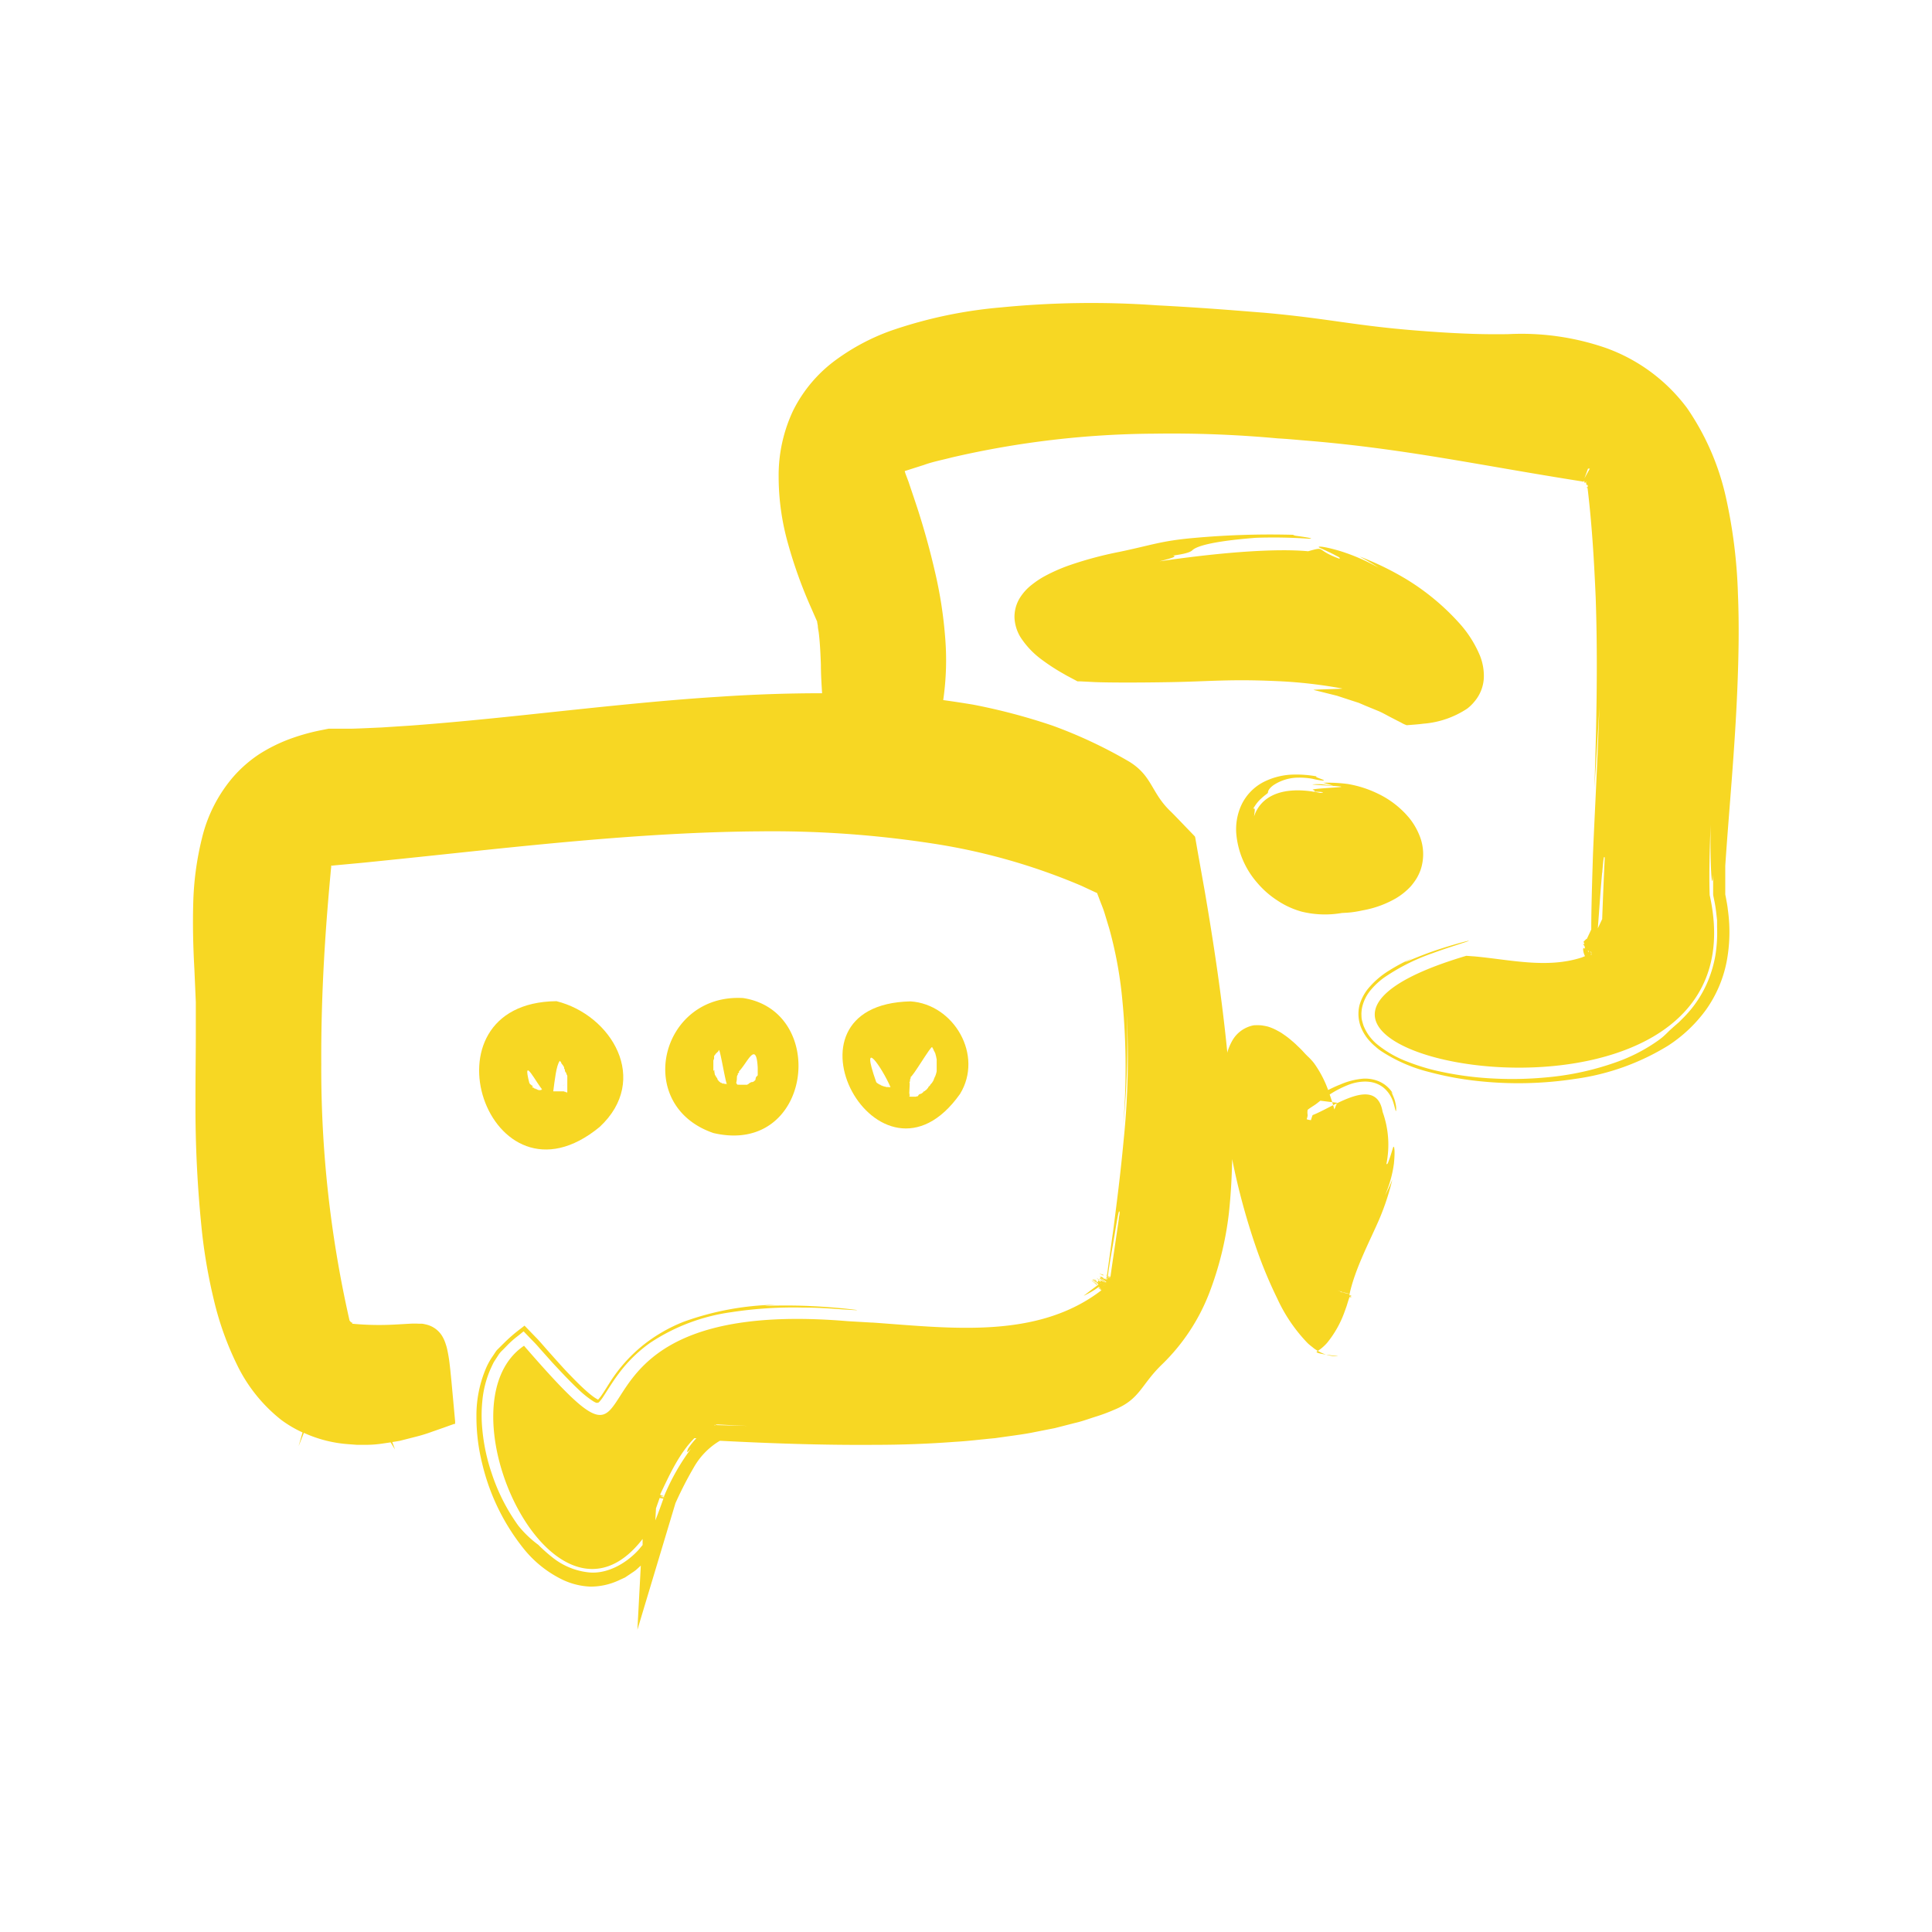 <?xml version="1.0" encoding="UTF-8"?> <svg xmlns="http://www.w3.org/2000/svg" viewBox="0 0 289.98 289.98"> <defs> <style>.cls-1{fill:#f7d723;}.cls-2{fill:none;}</style> </defs> <title>ch</title> <g id="Layer_2" data-name="Layer 2"> <g id="Layer_1-2" data-name="Layer 1"> <polygon class="cls-1" points="165.2 193.47 165.17 193.45 165.2 193.48 165.22 193.5 165.2 193.47"></polygon> <polygon class="cls-1" points="165.17 193.44 165.16 193.42 165.16 193.43 165.17 193.44"></polygon> <polygon class="cls-1" points="165.33 193.3 165.35 193.31 165.35 193.31 165.33 193.3 165.33 193.3"></polygon> <path class="cls-1" d="M165.3,193.65l-.13-.16h0l.12.16h0l-.11-.14h0l.11.14h0l-.1-.13h0l.09.12h0l-.09-.12.07.06,0-.05h0l0,0h0l0,0,0,0,0,0-.11-.14v0l0,0,0,0h0l0,0,0,0,.06.07h0l-.07-.08h0v0l0,0h0l0,0h0l0,0h0l.09.07h0l.06,0,0,.05h0l0,0h0l.15.19Zm-.13-.18h0Zm0,0Zm0,0Zm0,0,0,0h0l0,0Zm-.2-.2,0,.06-.06,0Zm0,0h0l.07.06v0h0Zm.2.17h0v0h0Z"></path> <polygon class="cls-1" points="165.24 193.13 165.16 193.04 165.15 193.05 165.23 193.14 165.24 193.13"></polygon> <polygon class="cls-1" points="165.18 193.39 165.22 193.42 165.22 193.42 165.18 193.39 165.18 193.39"></polygon> <path class="cls-1" d="M165.18,193.39l-.1-.09h0l.09.11Z"></path> <polygon class="cls-1" points="165.19 193.38 165.08 193.29 165.08 193.3 165.18 193.39 165.19 193.38"></polygon> <path class="cls-1" d="M166.18,191.73l.39.12-.34-.22Z"></path> <polygon class="cls-1" points="165.23 193.51 165.31 193.58 165.31 193.57 165.22 193.5 165.23 193.51"></polygon> <polygon class="cls-1" points="165.79 192.48 165.77 192.47 165.77 192.47 165.81 192.49 165.79 192.48"></polygon> <polygon class="cls-1" points="165.3 193.26 165.34 193.29 165.34 193.29 165.3 193.26 165.3 193.26"></polygon> <polygon class="cls-1" points="165.95 192.78 165.95 192.78 166 192.81 165.98 192.79 165.95 192.78"></polygon> <polygon class="cls-1" points="166.29 191.8 166.29 191.8 166.26 191.78 166.26 191.78 166.29 191.8"></polygon> <polygon class="cls-1" points="165.2 193.47 165.31 193.57 165.31 193.56 165.17 193.44 165.2 193.47"></polygon> <polygon class="cls-1" points="165.76 192.47 165.87 192.54 165.87 192.54 165.87 192.54 165.77 192.47 165.76 192.47"></polygon> <polygon class="cls-1" points="166.2 191.75 166.2 191.75 166.2 191.75 166.19 191.74 166.2 191.75"></polygon> <polygon class="cls-1" points="165.26 193.55 165.25 193.54 165.28 193.57 165.26 193.55"></polygon> <polygon class="cls-1" points="165.26 193.55 165.31 193.59 165.31 193.59 165.26 193.54 165.26 193.55"></polygon> <polygon class="cls-1" points="165.23 193.51 165.21 193.49 165.23 193.52 165.24 193.53 165.26 193.54 165.23 193.51"></polygon> <polygon class="cls-1" points="165.3 193.6 165.31 193.6 165.31 193.6 165.28 193.57 165.3 193.6"></polygon> <polygon class="cls-1" points="166.18 191.74 166.18 191.74 166.19 191.74 166.18 191.74"></polygon> <polygon class="cls-1" points="165.16 193.04 165.15 193.02 165.14 193.02 165.16 193.04 165.16 193.04"></polygon> <polygon class="cls-1" points="165.34 193.22 165.35 193.22 165.25 193.12 165.24 193.13 165.34 193.22"></polygon> <path class="cls-1" d="M166.15,192.07l-.06,0v0l.07,0Z"></path> <polygon class="cls-1" points="165.3 193.68 165.3 193.68 165.3 193.68 165.3 193.68"></polygon> <path class="cls-1" d="M165.21,193.16l.1.1,0,0-.1-.09Z"></path> <polygon class="cls-1" points="165.35 193.3 165.35 193.27 165.34 193.29 165.35 193.3"></polygon> <polygon class="cls-1" points="165.12 193.07 165.1 193.06 165.1 193.06 165.12 193.08 165.12 193.07"></polygon> <path class="cls-1" d="M165.6,191.46l0-.12-.65-.21h0Z"></path> <polygon class="cls-1" points="164.81 193.08 164.84 193.1 164.84 193.1 164.81 193.08"></polygon> <polygon class="cls-1" points="165.3 193.69 165.24 193.63 165.19 193.59 165.3 193.7 165.3 193.69"></polygon> <polygon class="cls-1" points="165.34 193.29 165.35 193.31 165.35 193.3 165.34 193.29 165.34 193.29"></polygon> <path class="cls-1" d="M165.15,193.05l0,0,0,0h0Z"></path> <polygon class="cls-1" points="89.77 210.04 89.77 210.04 89.77 210.04 89.77 210.04 89.77 210.04"></polygon> <polygon class="cls-1" points="165.3 193.26 165.3 193.26 165.33 193.3 165.33 193.29 165.3 193.26"></polygon> <polygon class="cls-1" points="165.21 193.16 165.13 193.07 165.12 193.07 165.21 193.16 165.21 193.16"></polygon> <polygon class="cls-1" points="165.12 193.08 165.12 193.08 165.21 193.16 165.21 193.16 165.12 193.08"></polygon> <polygon class="cls-1" points="165.29 193.7 165.18 193.58 165.14 193.54 165.29 193.71 165.29 193.7"></polygon> <polygon class="cls-1" points="164.98 193.24 165.01 193.29 165.02 193.3 164.98 193.24 164.98 193.24"></polygon> <polygon class="cls-1" points="165.34 193.29 165.34 193.29 165.31 193.26 165.31 193.26 165.34 193.29"></polygon> <polygon class="cls-1" points="166.29 192.43 166.19 192.36 166.14 192.32 166.23 192.39 166.29 192.43"></polygon> <path class="cls-1" d="M165.66,192.64h0l.1.07v0Z"></path> <polygon class="cls-1" points="165.33 193.29 165.35 193.31 165.35 193.31 165.34 193.29 165.33 193.29"></polygon> <polygon class="cls-1" points="165.3 193.68 165.26 193.64 165.3 193.69 165.3 193.68"></polygon> <polygon class="cls-1" points="165.21 193.16 165.2 193.16 165.3 193.26 165.3 193.26 165.21 193.16"></polygon> <polygon class="cls-1" points="165.21 193.16 165.21 193.16 165.3 193.26 165.31 193.26 165.21 193.16"></polygon> <polygon class="cls-1" points="164.98 193.25 164.98 193.25 164.99 193.26 164.98 193.24 164.98 193.25"></polygon> <polygon class="cls-1" points="165.22 193.42 165.32 193.51 165.32 193.5 165.22 193.41 165.22 193.42"></polygon> <polygon class="cls-1" points="165.08 193.29 165.05 193.26 165.08 193.29 165.08 193.29"></polygon> <polygon class="cls-1" points="166.25 191.78 166.25 191.78 166.28 191.79 166.28 191.79 166.25 191.78"></polygon> <polygon class="cls-1" points="166.49 191.91 166.5 191.91 166.43 191.87 166.42 191.86 166.49 191.91"></polygon> <polygon class="cls-1" points="166.4 191.86 166.48 191.9 166.48 191.9 166.4 191.86 166.4 191.86"></polygon> <polygon class="cls-1" points="166.3 191.8 166.31 191.81 166.34 191.82 166.35 191.82 166.34 191.81 166.35 191.82 166.35 191.82 166.35 191.82 166.42 191.84 166.35 191.81 166.31 191.8 166.3 191.79 166.3 191.8 166.29 191.79 166.3 191.8 166.3 191.8"></polygon> <polygon class="cls-1" points="166.47 191.9 166.51 191.92 166.52 191.92 166.48 191.9 166.47 191.9"></polygon> <polygon class="cls-1" points="166.06 192.63 165.99 192.58 165.99 192.59 166.1 192.66 166.06 192.63"></polygon> <polygon class="cls-1" points="166.4 191.86 166.42 191.86 166.34 191.82 166.34 191.83 166.4 191.86"></polygon> <polygon class="cls-1" points="166.3 191.8 166.29 191.8 166.3 191.8 166.3 191.8"></polygon> <polygon class="cls-1" points="99.35 224.68 99.33 224.68 99.39 224.7 99.35 224.68"></polygon> <polygon class="cls-1" points="165.36 193 165.36 193 165.36 193 165.36 193"></polygon> <polygon class="cls-1" points="165.56 192.76 165.56 192.77 165.56 192.77 165.56 192.76"></polygon> <polygon class="cls-1" points="166.54 191.93 166.54 191.93 166.51 191.91 166.5 191.91 166.54 191.93"></polygon> <polygon class="cls-1" points="166.34 191.83 166.3 191.8 166.3 191.8 166.34 191.83 166.34 191.83"></polygon> <polygon class="cls-1" points="165.57 192.77 165.56 192.76 165.56 192.76 165.56 192.77 165.57 192.77"></polygon> <polygon class="cls-1" points="166.33 192.2 166.21 192.11 166.2 192.12 166.33 192.2"></polygon> <polygon class="cls-1" points="165.22 193.41 165.22 193.41 165.19 193.38 165.19 193.38 165.22 193.41"></polygon> <polygon class="cls-1" points="99.36 224.68 99.33 224.66 99.35 224.68 99.36 224.68"></polygon> <polygon class="cls-1" points="166.3 191.81 166.3 191.81 166.34 191.83 166.34 191.83 166.3 191.81"></polygon> <polygon class="cls-1" points="166.39 191.85 166.47 191.9 166.47 191.9 166.39 191.85 166.39 191.85"></polygon> <polygon class="cls-1" points="165 193.24 165.06 193.31 165.07 193.31 165.03 193.26 165.07 193.3 165.08 193.3 165.02 193.25 164.99 193.22 164.99 193.22 165 193.23 164.99 193.22 164.99 193.22 165 193.24"></polygon> <polygon class="cls-1" points="166.34 191.83 166.34 191.84 166.36 191.84 166.39 191.85 166.34 191.83"></polygon> <polygon class="cls-1" points="165.92 192.25 165.92 192.25 166.01 192.32 166.02 192.32 165.92 192.25"></polygon> <polygon class="cls-1" points="166.48 191.9 166.52 191.92 166.53 191.93 166.49 191.91 166.48 191.9"></polygon> <polygon class="cls-1" points="166.04 192.61 166.06 192.63 166.08 192.64 166.06 192.63 166.04 192.61"></polygon> <polygon class="cls-1" points="165.99 192.57 165.99 192.58 166.04 192.61 165.99 192.57"></polygon> <polygon class="cls-1" points="165.36 193 165.36 193 165.36 193 165.36 193"></polygon> <polygon class="cls-1" points="166.45 191.89 166.49 191.91 166.51 191.92 166.47 191.9 166.45 191.89"></polygon> <polygon class="cls-1" points="166.28 191.79 166.23 191.78 166.29 191.81 166.3 191.81 166.28 191.79"></polygon> <polygon class="cls-1" points="166.34 191.83 166.39 191.85 166.4 191.86 166.34 191.83 166.34 191.83"></polygon> <polygon class="cls-1" points="166.12 192.66 165.99 192.56 165.99 192.57 166.06 192.63 166.12 192.66"></polygon> <polygon class="cls-1" points="166.06 192.2 166.06 192.2 166.08 192.21 166.08 192.21 166.06 192.19 166.06 192.2"></polygon> <polygon class="cls-1" points="166.3 191.81 166.3 191.8 166.29 191.8 166.28 191.79 166.3 191.81"></polygon> <polygon class="cls-1" points="99.42 224.71 99.39 224.7 99.49 224.75 99.52 224.76 99.42 224.71"></polygon> <polygon class="cls-1" points="165.39 193.02 165.39 193.02 165.36 193 165.36 193 165.39 193.02"></polygon> <polygon class="cls-1" points="165.36 193 165.36 193 165.36 193 165.36 193 165.36 193 165.36 193 165.36 193 165.35 193.01 165.39 193.04 165.39 193.03 165.37 193.01 165.39 193.03 165.39 193.03 165.36 193.01 165.36 193.01 165.39 193.02 165.39 193.02 165.36 193 165.36 193"></polygon> <polygon class="cls-1" points="166.35 191.82 166.35 191.82 166.43 191.87 166.44 191.87 166.35 191.82 166.35 191.82"></polygon> <polygon class="cls-1" points="165.58 192.78 165.56 192.76 165.56 192.76 165.57 192.78 165.58 192.78"></polygon> <polygon class="cls-1" points="166.2 191.75 166.19 191.76 166.2 191.76 166.25 191.78 166.2 191.75"></polygon> <polygon class="cls-1" points="165.19 193.45 165.32 193.56 165.32 193.51 165.22 193.42 165.19 193.45"></polygon> <polygon class="cls-1" points="166.26 191.78 166.2 191.75 166.2 191.75 166.25 191.78 166.26 191.78"></polygon> <polygon class="cls-1" points="84.4 162.9 84.38 162.91 84.43 162.89 84.4 162.9"></polygon> <path class="cls-1" d="M90,169.15c7.63-7.08,1.79-16.82-6.48-18.88C62.48,150.49,73.35,182.86,90,169.15Zm-6-9.94,0,0S84,159.21,84,159.21Zm0,0,0,0,0,0h0l0,0,0,0,.08.08,0,0,.08.09,0,0,.07.08,0,0,0,.08,0,0,.06.09,0,0,.06.09,0,0,.08.09,0,0,.07.09,0,0,.05.09,0,0,.06.09,0,0,.06.1,0,0,0,.09v0l0,.09,0,0,.06.1,0,0,.06.1,0,0,0,.09,0,0,0,.1,0,0,.06.1,0,0,.07.14,0-.08.09.2-.06-.09.07.14v0l0,.09,0-.07.06.18,0-.08.07.2,0-.09,0,.2,0-.08,0,.2,0-.09,0,.18v-.07l0,.09v0l0,.13v-.09l0,.19,0-.09,0,.2,0-.1v.29l0-.09,0,.19,0-.1v.19h0v.24l0-.09v.14h0v0l0,.16v0l0,.15v0h0v-.05l0,.15h0l0-.09,0,.14v-.05h0v-.05l0,.1,0-.05,0,.1v0l0,.09,0-.09,0,.09v0l0,.1,0-.06,0,0h0l0,.06v0l0,.06v0h0l0,.09v-.05h0l0,.06,0,0,0,.08,0-.06,0,0,0,.05,0,0,0,0,0,0,0,.06,0,0,0,.07v0h0v0l0,0-.05.07h0v0l0,0,0,.07h0v0l0-.05,0,.08,0-.07-.07.06.06-.08-.06.08.06-.08-.08.08.06-.08-.06.07.06-.08-.08.07.06-.06-.08.06.07-.06-.08,0h0l.07-.06-.08,0h0l.07-.05-.07,0h0l.06,0-.08.05.09-.06-.11.06,0,0-.06,0,.06,0-.08,0,.11-.06-.13.06.11-.06-.13.05.09-.05-.11.05.09-.05-.13.05.11-.05-.13.05.09-.05-.13,0,.1-.05-.14.05.1-.05-.12.05.08-.05-.12,0,.1,0-.14,0,.1,0-.14,0,.1,0-.14,0,.1,0-.14,0,.08,0-.14,0,.1,0-.14,0,.1,0-.16,0,.1,0h-.14l.1,0h-.16l.1,0h-.16l.1,0H83.5l.12,0h-.16l.1,0H83.4l.1,0h-.12l-.16,0h.1l-.16,0h.1l-.16,0h.12l-.18,0C83.26,162.16,83.49,159.93,84,159.26Zm-2.6,4.3-.12-.06.09.1-.11-.07.09.1-.14-.07.1.1-.12-.08.08.1-.12-.08.08.1-.14-.09.08.1-.12-.09.07.1-.13-.09.07.1-.13-.11.05.1-.13-.1.07.1c-.22-.21,0,.07-.22-.14l.06.1-.13-.13.07.1-.13-.13.05.09-.13-.13,0,.09-.11-.14,0,.1-.11-.15,0,.09-.14-.15.06.1-.14-.16,0,.1-.11-.17,0,.1-.11-.17,0,.1L80,163l0,.1-.12-.19,0,.1-.11-.18,0,.1-.11-.19,0,.1-.12-.2,0,.1-.07-.19v.08C78.28,158.05,80.61,162.78,81.43,163.56Z"></path> <polygon class="cls-1" points="84.61 162.85 84.56 162.93 84.56 162.94 84.6 162.87 84.61 162.85"></polygon> <polygon class="cls-1" points="84.43 162.88 84.38 162.91 84.4 162.9 84.43 162.88"></polygon> <polygon class="cls-1" points="84.71 162.76 84.7 162.78 84.7 162.77 84.71 162.76 84.71 162.76"></polygon> <polygon class="cls-1" points="84.66 162.84 84.65 162.85 84.66 162.85 84.66 162.83 84.66 162.84"></polygon> <polygon class="cls-1" points="84.72 162.74 84.71 162.75 84.71 162.76 84.72 162.74"></polygon> <polygon class="cls-1" points="84.72 162.71 84.69 162.78 84.71 162.75 84.72 162.71"></polygon> <polygon class="cls-1" points="84.5 162.87 84.44 162.92 84.44 162.92 84.51 162.87 84.5 162.87"></polygon> <polygon class="cls-1" points="84.68 162.81 84.68 162.81 84.69 162.79 84.68 162.81"></polygon> <polygon class="cls-1" points="84.64 162.85 84.64 162.86 84.65 162.83 84.64 162.85"></polygon> <polygon class="cls-1" points="84.48 162.88 84.42 162.92 84.42 162.92 84.49 162.87 84.48 162.88"></polygon> <polygon class="cls-1" points="84.69 162.78 84.69 162.79 84.69 162.78 84.69 162.78"></polygon> <polygon class="cls-1" points="84.69 162.78 84.69 162.79 84.7 162.78 84.69 162.78"></polygon> <polygon class="cls-1" points="84.66 162.83 84.68 162.81 84.7 162.76 84.67 162.81 84.68 162.81 84.66 162.83"></polygon> <polygon class="cls-1" points="84.53 162.87 84.53 162.87 84.53 162.86 84.53 162.87"></polygon> <polygon class="cls-1" points="84.66 162.82 84.6 162.9 84.6 162.91 84.64 162.85 84.66 162.82"></polygon> <polygon class="cls-1" points="84.68 162.79 84.65 162.85 84.66 162.83 84.68 162.79"></polygon> <polygon class="cls-1" points="84.67 162.81 84.66 162.83 84.65 162.85 84.66 162.84 84.67 162.81"></polygon> <polygon class="cls-1" points="84.59 162.87 84.58 162.89 84.58 162.88 84.59 162.87"></polygon> <polygon class="cls-1" points="84.53 162.86 84.52 162.87 84.53 162.87 84.53 162.86"></polygon> <polygon class="cls-1" points="84.51 162.86 84.5 162.87 84.5 162.87 84.51 162.86"></polygon> <polygon class="cls-1" points="84.49 162.87 84.47 162.88 84.48 162.88 84.49 162.87"></polygon> <polygon class="cls-1" points="84.77 162.65 84.78 162.61 84.79 162.56 84.77 162.65"></polygon> <polygon class="cls-1" points="84.89 162.26 84.89 162.26 84.89 162.2 84.89 162.26 84.89 162.26 84.89 162.26"></polygon> <polygon class="cls-1" points="84.62 162.86 84.62 162.87 84.63 162.85 84.62 162.86"></polygon> <polygon class="cls-1" points="84.77 162.63 84.73 162.72 84.75 162.68 84.77 162.63"></polygon> <polygon class="cls-1" points="84.91 162.13 84.91 162.13 84.91 162.14 84.91 162.13 84.92 162.06 84.91 162.13"></polygon> <polygon class="cls-1" points="84.89 162.26 84.89 162.29 84.89 162.26 84.89 162.26"></polygon> <polygon class="cls-1" points="84.44 162.89 84.4 162.92 84.41 162.92 84.47 162.88 84.44 162.89"></polygon> <polygon class="cls-1" points="84.75 162.69 84.76 162.66 84.76 162.66 84.75 162.68 84.75 162.69"></polygon> <polygon class="cls-1" points="84.6 162.88 84.6 162.88 84.61 162.86 84.6 162.88"></polygon> <polygon class="cls-1" points="84.61 162.86 84.6 162.87 84.6 162.87 84.61 162.86"></polygon> <polygon class="cls-1" points="84.6 162.87 84.55 162.95 84.55 162.95 84.6 162.88 84.6 162.87"></polygon> <polygon class="cls-1" points="84.63 162.84 84.58 162.92 84.58 162.93 84.62 162.86 84.63 162.84"></polygon> <polygon class="cls-1" points="84.58 162.88 84.58 162.88 84.59 162.87 84.58 162.88"></polygon> <polygon class="cls-1" points="84.47 162.87 84.44 162.89 84.44 162.89 84.47 162.87"></polygon> <polygon class="cls-1" points="84.72 162.74 84.72 162.74 84.71 162.76 84.71 162.76 84.73 162.72 84.74 162.69 84.72 162.74"></polygon> <polygon class="cls-1" points="113.02 162.11 113.01 162.13 113.02 162.12 113.03 162.1 113.02 162.11"></polygon> <polygon class="cls-1" points="113.7 160.6 113.7 160.6 113.7 160.52 113.7 160.6"></polygon> <polygon class="cls-1" points="113.22 161.85 113.24 161.82 113.27 161.77 113.22 161.85"></polygon> <polygon class="cls-1" points="113.11 162 113.13 161.98 113.16 161.93 113.11 162"></polygon> <polygon class="cls-1" points="113.05 162.06 113.02 162.11 113.02 162.11 113.05 162.06"></polygon> <polygon class="cls-1" points="112.71 162.38 112.71 162.38 112.77 162.32 112.71 162.38"></polygon> <path class="cls-1" d="M111.54,149.8c-12.44-.72-16.52,16.14-4.46,20.26C121.86,173.52,124.42,151.8,111.54,149.8Zm-.75,11.5c-.28-.1.34-.36.09-.46,1.27-1.24,2.63-4.84,2.85-.57v0h0v.15l0,.18h0l0,.18v-.08l0,.18,0-.09,0,.18,0-.09,0,.17,0,.09,0-.08,0,.16,0-.08,0,.16v-.08l0,.16,0-.08,0,.15,0-.08-.07.15,0-.08-.07.15,0-.08-.07.15,0-.08-.07.14,0-.08,0,.1,0,0,0,.08,0,0-.05.07,0,.08,0-.08,0,.08,0,0,0,.07,0,0-.05.08v0l0,0,0,.07,0-.05-.07.09,0-.07-.07.1,0,.06,0-.06h0v0l-.08.1c.12-.16,0,0,0,0l0-.08-.08.11.06-.07-.09.1,0-.07-.09.09,0-.07,0,0h0l-.06.07,0-.06-.09.08,0,0,0-.07-.09.09.07-.07-.11.08.07-.06-.09.08.07-.06-.11.08.06-.07-.08.09.06-.07-.1.08.06-.06-.1.07.08-.06-.1.07.06-.06-.11.07.09,0-.11.06.07-.05-.11.06.09-.05-.11.06.07,0-.11.06.08-.05-.1.06.06-.06-.1.06.08-.05-.1.06.08,0-.12,0,.08,0-.1.06.08-.05-.12.05.08,0-.1,0,.08,0c-.07,0-.2.1,0,0l-.11.05.07-.05-.11.05.09-.05-.13,0,.09,0-.11,0,.09,0-.13,0,.09,0-.13,0,.09,0-.13,0,.11,0-.13,0,.09,0-.13,0,.08,0-.12,0,.08,0-.12,0,.08,0-.12,0,.08,0-.12,0,.1,0h-.14l.1,0h-.14l.1,0h-.48l.08,0h0l-.14,0h.1l-.14,0h.1l-.14,0H111l-.15,0H111l-.14,0h.1l-.14,0h.1l-.14,0h.1l-.14,0h.1l-.14,0,.1,0-.14,0h.1l-.14,0,.1,0-.14-.06.1,0-.14-.06.11,0-.14-.06.1,0-.12-.07C110.71,161.79,110.48,161.47,110.79,161.3Zm-3.72-.55,0-.23v.08l0-.23v-.3h0V160l0-.21,0,.07,0-.21,0,.07,0-.21,0,.07,0-.21v.07l0-.2,0,.07,0-.19,0,.07.05-.19,0,.07.06-.19,0,.07,0-.18,0,.07,0-.18,0,.07,0-.14v0l0-.07v0l.06-.13,0,.07.07-.16,0,.07.07-.16,0,.07.06-.16,0,.07.07-.14,0,.06.09-.14,0,.07.07-.14,0,.06.09-.13,0,.07.06-.13,0,.06,0-.07h0l0-.07,0,.07.07-.11h0l-.05.05.09-.12,0,.06h0c.18,0,1,5.05,1.2,5.12-.06,0-.19-.22-.1,0l-.11-.12,0,.11-.13-.12,0,.1-.13-.13,0,.11s-.18-.28-.12,0l-.11-.15c.07.27-.29-.26-.23,0a1.09,1.09,0,0,0-.31-.27l-.11-.19,0,.07-.09-.16v0l0-.07,0,0-.08-.17,0,.07-.09-.21,0,.07-.09-.21,0,.07-.09-.22,0,.07-.07-.21,0,.06,0-.07h0l0-.16v.07l-.05-.22v.07l0-.23,0,.08,0-.23Z"></path> <polygon class="cls-1" points="138.49 163.8 138.53 163.78 138.55 163.76 138.49 163.8"></polygon> <polygon class="cls-1" points="138.11 164.01 138.04 164.04 138.05 164.04 138.03 164.06 138.06 164.04 138.11 164.01"></polygon> <polygon class="cls-1" points="137.92 164.09 137.92 164.09 137.93 164.09 137.92 164.09"></polygon> <polygon class="cls-1" points="138.05 164.04 138.06 164.04 138.06 164.04 138.05 164.04"></polygon> <polygon class="cls-1" points="137.84 164.12 137.92 164.09 137.95 164.08 137.84 164.12"></polygon> <polygon class="cls-1" points="137.97 164.07 137.97 164.07 137.99 164.07 137.97 164.07"></polygon> <polygon class="cls-1" points="139.26 163.09 139.28 163.07 139.3 163.04 139.26 163.09"></polygon> <polygon class="cls-1" points="138.01 164.05 137.93 164.09 137.92 164.09 137.91 164.1 137.97 164.07 138.01 164.05"></polygon> <path class="cls-1" d="M144.09,164.2c3.56-5.8-.9-13.47-7.43-13.9C115.44,150.78,132,181.24,144.09,164.2Zm-7.62-1.79c.28-.11-.1-.13.18-.23-.3-.1.2-.09-.1-.19.13,0,.19-.33.1-.34.23.18,3.15-4.83,3.25-4.46l0-.06.11.25,0-.06.11.25,0,0,.11.26,0-.06.11.27,0-.06.07.23h0l0,.06,0-.05.07.28v-.06l.05.28,0,0,.06.29v-.06l0,.29v-.06l0,.29,0-.06,0,.29v.18l0,.28v.17h0l0,.28v-.06l0,.27v-.05l-.05.26,0-.06-.05.26v-.06l-.07.25,0-.05-.07.24,0-.06-.1.23,0,0-.08.18h0l0,.05,0,0-.08.2,0-.05-.09.21,0-.06-.09.2,0-.05-.11.19,0-.06-.11.18,0-.05-.11.17.05-.05-.11.17,0-.06-.11.16,0-.05-.09.14,0,0,0,.05h0l-.08.08-.09.11.05-.05-.08.09h0l0,0,0,0-.12.11.05-.05-.11.12,0-.05-.11.12.05-.05-.11.11,0-.05-.1.1,0-.05-.11.1.05,0-.11.09.06-.05-.1.09,0,0-.08.06,0,0-.07.05,0,0-.05,0-.08.06.06-.05-.11.08,0-.05-.11.08.07,0-.06,0h0l-.06,0,0,0-.09.06.06,0-.1.06.06,0-.11.06.07,0-.11.06.07,0-.11.06.06,0-.09,0h0l-.1,0,0,0h0l0,0-.09.05,0,0-.09,0h0l-.1,0,.06,0-.1,0,.08,0-.1,0,.06,0-.1,0,.08,0-.1,0,.06,0-.1,0,.08,0-.1,0,.06,0-.08,0,.06,0-.08,0h0l.06,0-.1,0,.08,0-.12,0,.08,0-.1,0,.06,0h-.1l.06,0-.1,0,.08,0-.12,0,.08,0h-.1l.06,0h-.1l.08,0h-.12l.08,0h-.12l.08,0h-.12l.08,0h-.1l.06,0h-.1l.08,0h-.12l.08,0H137l.08,0H137l.09,0H137l.09,0h-.12l.08,0h-.12l.08,0-.12,0,.08,0h-.12l.08,0h-.12l.08,0-.12,0,.08,0-.12,0,.09,0-.14,0h.1l-.14,0h.1l-.14,0h.08l-.12,0h.08l-.12,0h.08l-.12,0c.2,0-.16,0,.1-.2-.29-.05.17-.17-.11-.22C136.52,162.81,136.6,162.41,136.47,162.41Zm-2.8.79-.14-.07.06.08c-.19-.12-.1.06-.31-.08l.06.08s-.2-.18-.1,0c0,0-.2-.18-.1,0l-.14-.1,0,.07c-.14-.14-.08,0-.24-.13l0,.07-.14-.11,0,.07c-.15-.15-.11,0-.25-.17l0,.08c-.14-.17-.11,0-.25-.2l0,.08s-.18-.26-.11-.07l-.14-.14,0,.07c-.11-.19-.12,0-.23-.24v.08l-.13-.17h0C129,155.27,132.42,160.28,133.67,163.2Z"></path> <polygon class="cls-1" points="238.43 142.92 238.45 142.91 238.43 142.88 238.42 142.88 238.43 142.92"></polygon> <path class="cls-1" d="M260.77,103.19c.19-4.67.28-9.37.08-14.11a77,77,0,0,0-1.76-14.24,38.21,38.21,0,0,0-5.88-13.6,26.24,26.24,0,0,0-12.14-9,38.76,38.76,0,0,0-14.64-2.09c-4.61.09-9.18-.17-13.85-.54-9.32-.74-13.23-1.81-22.72-2.66-3.23-.25-8.79-.74-16.16-1.12a138.94,138.94,0,0,0-23.45.31,68.45,68.45,0,0,0-16.51,3.49A32.54,32.54,0,0,0,125.49,54a21,21,0,0,0-6.44,7.61,22.76,22.76,0,0,0-2.18,10,37,37,0,0,0,1.41,10,69.33,69.33,0,0,0,3.37,9.41l1,2.28a.19.19,0,0,1,0,.09l.1.53c0,.38.11.75.15,1.13.18,1.52.25,3.1.31,4.72,0,1.39.09,2.82.18,4.28-4.69,0-9.88.15-15.49.53-8.93.55-18.9,1.65-29.65,2.79-5.37.56-10.94,1.12-16.67,1.54l-4.33.28c-1.45.06-2.91.14-4.38.18l-2.21,0-1.32,0-1.31.26a31.3,31.3,0,0,0-4.68,1.34,24.13,24.13,0,0,0-4.51,2.27A19.52,19.52,0,0,0,35,116.61a22,22,0,0,0-4.68,9.17A45.13,45.13,0,0,0,29,135.73c-.09,3.3,0,6.58.18,9.83l.21,4.83c0,1.61,0,3.22,0,4.84,0,3.27-.06,6.57-.05,9.88a179.16,179.16,0,0,0,1,20,81.3,81.3,0,0,0,1.76,10,46,46,0,0,0,3.46,9.7,23.65,23.65,0,0,0,6.63,8.29A17.52,17.52,0,0,0,45.41,215l-.59,2.06.79-2a19.37,19.37,0,0,0,6.65,1.7l1.33.1,1.3,0a16.94,16.94,0,0,0,2.58-.2l1.16-.17.66,1.07-.41-1.12q.55-.08,1.11-.18l2.44-.62a23.25,23.25,0,0,0,2.37-.73l1.86-.65,1-.36.52-.18.13,0s0-.08,0-.12l0-.27q-.28-3.07-.56-6.1c-.08-.78-.15-1.57-.25-2.37a20.9,20.9,0,0,0-.43-2.55c-.06-.24-.14-.48-.23-.75a5.4,5.4,0,0,0-.46-1,3.82,3.82,0,0,0-2.51-1.78,4.76,4.76,0,0,0-.52-.1l-.47,0a12.1,12.1,0,0,0-1.36,0c-1.61.09-3,.19-4.46.19a41.88,41.88,0,0,1-4.2-.19v0s0-.05,0,0l0-.2H52.8l0,.17,0,0h0l0,0,0,0h0l0,0,0,0,0,0h0l0,0v0l0,0,0,0h0v0c0-.06,0-.06,0-.06s0,0,0,0,0,0,0,0h0l0,0s0,0,0,0h0s0,0,0,0l0,0h0l0-.06,0,0-.05,0h0v0h0l0-.06-.06,0-.26-.3h0l.13-.1,0,0-.11.07a170.6,170.6,0,0,1-4.23-38.45c-.05-11.44.72-21.42,1.48-29.5v0l.05,0-.06-.05h0l0,0,0,0v-.05l.09.07c.14.09,0,0,0,0l-.07-.06v-.14l.13-.07.12.07c.07,0,.07,0,0,0l0,0c.08,0,0-.05,0-.06l0,0,.06,0c.07,0,.07,0,.05,0l0,0h0l4.52-.42,5.66-.58c17-1.76,35.67-4,53.73-4.12a158.25,158.25,0,0,1,26.09,1.84,92.55,92.55,0,0,1,22.24,6.33l2.15,1c.09.05.22.05.23.16l.28.73c.27.75.6,1.48.83,2.25l.7,2.31a61.15,61.15,0,0,1,1.84,9.56,105.31,105.31,0,0,1,.26,19.78,116.66,116.66,0,0,0,.49-16.78,121.14,121.14,0,0,1-.44,19.18c-.53,5.71-1.17,10.37-1.49,13q-.66,4.72-1.08,7.8l.13,0-.06.12-.09,0v0l-.29-.12-.33-.24h0l-.22-.15,0,0,0,0,0,0h0l.15.12-.05,0-.1-.07,0,0h0l-.05.09h0l-.05.09.63.4.29.21h0l-.05.08h0v0l-.86-.66-.07.07.88.66v0h0l0,0-1-.54-.05.08h0l0,0,.34.34-.4-.26,0,.07,0,0h0l0,.07-.07.06.2.19L164,192l0,.07h0l0,0,.76.82-.05,0,0,0-.84-.72,0,.06.84.7c-.74.54-1.26.94-1.58,1.19s-.5.35-.42.34a12.66,12.66,0,0,0,2.22-1.31l.44.47c-9.67,7.47-22.71,5.71-34.39,4.89h-.14l-3.6-.21c-48.47-4.1-25.11,30.75-48.59,3.69-13.09,8.86,4.46,46.29,17.8,29l0,.91-.63.75c-2,2.17-4.82,3.61-7.39,3.36a10.45,10.45,0,0,1-5.62-2.34,22.44,22.44,0,0,1-2-1.79A16.14,16.14,0,0,1,77.8,229a28.69,28.69,0,0,1-4-7.87,28.39,28.39,0,0,1-1.41-6.63,21.53,21.53,0,0,1,0-4.17,15.49,15.49,0,0,1,1.16-4.68c.18-.4.36-.8.57-1.21l.76-1.17a4.36,4.36,0,0,1,.61-.68l.72-.74a14.37,14.37,0,0,1,1.6-1.39l.42-.34.21-.18c.07,0,.14-.18.2-.06l.75.78c.5.53,1,1,1.53,1.63l2,2.24c1.26,1.35,2.59,2.78,4,4.11a14.45,14.45,0,0,0,2.17,1.71,1.74,1.74,0,0,0,.23.12l.16.08a.45.45,0,0,0,.16,0,.35.35,0,0,0,.29-.12,6,6,0,0,0,.51-.64c.22-.33.46-.71.71-1.1.51-.79,1.06-1.65,1.7-2.5a21,21,0,0,1,4.72-4.63,29.14,29.14,0,0,1,12.13-4.6,61.56,61.56,0,0,1,10.81-.7c3,0,5.36.25,6.63.31,2,.13,1.8.08.58-.06s-3.57-.37-5.91-.47c-4.7-.25-9.48.13-5.41-.21a43.09,43.09,0,0,0-13.77,2.55A23.81,23.81,0,0,0,96.4,202a23,23,0,0,0-4.86,5.48c-.63,1-1.23,2-1.69,2.51l-.08.09h0a5.92,5.92,0,0,1-.93-.61c-.36-.27-.73-.6-1.1-.93-.75-.68-1.49-1.44-2.23-2.2s-1.46-1.57-2.19-2.38l-1.08-1.21-.78-.89c-.36-.42-.73-.83-1.09-1.19l-1.1-1.14-.54-.56-.63.49a22.92,22.92,0,0,0-2.41,2.08l-1.12,1.11c-.22.29-.39.57-.58.85a10.13,10.13,0,0,0-1,1.76,18.06,18.06,0,0,0-1.48,7.38,28.83,28.83,0,0,0,.88,7.1,32.36,32.36,0,0,0,6.18,12.67,16.91,16.91,0,0,0,5.94,4.73,10.73,10.73,0,0,0,4.1,1,10.06,10.06,0,0,0,4.2-.91c.32-.15.64-.29,1-.46l.84-.56c.27-.19.57-.37.82-.58l.71-.64-.51,9.63,5.71-19a55.88,55.88,0,0,1,2.79-5.43,10.86,10.86,0,0,1,3.63-3.79h0l.25-.15c7.74.4,15.49.67,23.28.61q6,0,12-.45c2-.11,4-.37,6-.55l3-.42c1-.14,2-.29,3-.5l3-.59,3-.77c1-.22,2-.59,3-.91a26.3,26.3,0,0,0,2.92-1.08c3.86-1.57,4-3.73,7.1-6.74a29.92,29.92,0,0,0,7.1-10.64,49.12,49.12,0,0,0,3-12.14c.29-2.7.44-5.4.49-8.09a101.75,101.75,0,0,0,3.61,13.32,66.88,66.88,0,0,0,3.15,7.58,24,24,0,0,0,4.6,6.75c.26.24.57.47.85.7s.63.43,1,.62a5.44,5.44,0,0,0,2.53.62c.93,0-3.66-.33-3-.74a5.29,5.29,0,0,0,.88-.65,6.27,6.27,0,0,0,.68-.69,15.76,15.76,0,0,0,2.56-4.57l.3-.83c.15-.47.3-1,.46-1.43l.24.07,0-.12-.23-.1,0-.08-.06,0s0,0,0,0l.29.1,0-.09-.26-.07h0s0,0,0-.05c.83-3.92,3.12-8.14,4.55-11.49a37.37,37.37,0,0,0,1.89-5.79,22.22,22.22,0,0,1-1.1,2.36,17.56,17.56,0,0,0,1.34-4.77c.22-2.24,0-2.73-.11-2.44s-.38,1.31-.69,2.09c-.17.51-.25.47-.33.42a14.54,14.54,0,0,0-.57-7.82c-.93-5.59-7.45-.66-10.51.49-2,5.44,2.6,5.1,1.79,2.76a1.81,1.81,0,0,0,.63.79c.31.12.47-.1.28-.54a.38.38,0,0,0,.53.06,1.54,1.54,0,0,0,.43-.45,9.12,9.12,0,0,0,.59-1.1c.16-.36-5.22-.69-5.13-.93a1.84,1.84,0,0,0,.14-.6,2.25,2.25,0,0,1,0-.78c.21-.18.54-.39,1-.69s.62-.48,1.07-.8,1-.67,1.64-1.07a15.31,15.31,0,0,1,2.59-1.26,7.12,7.12,0,0,1,2.16-.42,5.09,5.09,0,0,1,1.49.17,4.23,4.23,0,0,1,1.39.7,4.64,4.64,0,0,1,1.47,2.12c.2.59.28,1,.35,1.24s.11.25.12.07a3.13,3.13,0,0,0,0-.47,5,5,0,0,0-.12-.67c-.16-.93-1-2.19-.29-1.25a4.58,4.58,0,0,0-2-1.87,5.33,5.33,0,0,0-2.52-.48,10.85,10.85,0,0,0-3.46.88c-1,.39-1.84.84-2.68,1.26l-1.2.6c-.23.11-.26.13-.78.36l4.19.52-.41,1-.1-.35c-.2-.69-.43-1.41-.69-2.14a16.6,16.6,0,0,0-2.25-4.44,8.94,8.94,0,0,0-1-1.08l-.07-.07,0,0s0,0,0,0h0l-.19-.19-.38-.41c-.25-.27-.52-.55-.82-.82a11.76,11.76,0,0,0-.89-.81,11.43,11.43,0,0,0-1-.79l-.55-.38c-.19-.12-.41-.24-.62-.35a7.22,7.22,0,0,0-1.47-.62,9.26,9.26,0,0,0-1-.18,9.38,9.38,0,0,0-1.06,0,4.69,4.69,0,0,0-3.27,2.37,8.3,8.3,0,0,0-.73,1.77,2.83,2.83,0,0,0,0-.29c-.8-8-2-16-3.35-23.89l-1.06-5.94-.35-2a2.09,2.09,0,0,0-.08-.36l-.26-.27-.49-.51-.62-.64c-.73-.76-1.45-1.52-2.19-2.26-3.06-2.87-2.77-5.4-6.35-7.58A70.64,70.64,0,0,0,158,108.92,90.44,90.44,0,0,0,146,105.75c-1.24-.2-2.72-.44-4.43-.67a41.61,41.61,0,0,0,.29-9.44,64.61,64.61,0,0,0-1.51-9.74c-.72-3.15-1.57-6.22-2.52-9.2-.48-1.48-1-3-1.47-4.4L135.87,71c0-.13-.16-.33,0-.32l2.82-.9c1.35-.49,2.76-.75,4.13-1.11a137.69,137.69,0,0,1,30.49-3.58,174,174,0,0,1,18.48.71c1.35.07,2.69.2,4,.31,15,1.21,26.31,3.74,41.75,6.16l0,.06.08,0,0-.1.25,0-.11.14.07.07h0l0,0h0l0,0h0l.07,0h0l.21-.17h0l-.19.18,0,0,.22-.17h0l-.2.17h0l0,0h0l0,0v0l.08,0,.1-.15.07-.05h0l-.14.2h0l0,.08.05,0h0v0h0l0,.08h0l0,0h0l0,.08h0l0,0h0l0,.08.08,0,0,0,0,0,0,0-.13.06,0,0,0,0,.19-.06.07.06,0,.26-.16.07,0,.06.13,0c.7,5.83,1,11.38,1.22,16.41.33,9.4.13,19-.19,28.61.3-4.45.55-8.57.75-12.14-.33,9.75-.9,19.51-1,23.27-.17,5.26-.23,8.44-.22,10.13l-.63,1.35,0,.06,0,0h0l-.08,0,0,0a3.7,3.7,0,0,0-.48.49l.14.12v0h0l0,.09,0,.09,0,0v0h0v0s0,0,0,.05v0h0l0,.06h0l-.06-.15-.07,0,.07.15-.11-.15-.05,0,.23.31.07.16h0l0,0v0h0l0,.09h0l0-.06h0l0,.1h0v0l0-.12h0l0,.12,0,.06,0,.06-.25-.1h0l0,0v0h0l0-.06,0,0-.25-.47,0,0,.28.54h0a.31.31,0,0,1,0,.1l-.23,0,.23,0h0l-.25,0,.25,0h0l-.33,0h.08l.21,0h0a2.69,2.69,0,0,0,.12.72,2.83,2.83,0,0,0,.17.4l-.49.2h0c-5.25,1.71-10.82.31-16.2-.17h-.05l-1.08-.08c-48,14.25,45.94,33.15,36.53-9.12-.11-3.25,0-6.81.14-10.57-.1,6,.2,10.48.38,7.52,0,.61,0,1.23,0,1.87,0,.32,0,.65,0,1a1.9,1.9,0,0,0,.05.4l.1.5a18.87,18.87,0,0,1,.32,2l.12,1.05,0,1a22,22,0,0,1-.24,4.22,18.09,18.09,0,0,1-1.11,3.87,17.08,17.08,0,0,1-3.59,5.44l-.81.81-.68.59-.69.62c-.21.21-.48.48-.85.82s-.85.69-1.48,1.11a25.54,25.54,0,0,1-5.67,2.83,42.29,42.29,0,0,1-10.63,2.3,54,54,0,0,1-7.55.17,49,49,0,0,1-9.14-1.26,31.8,31.8,0,0,1-4.08-1.3,16.29,16.29,0,0,1-4.27-2.4,7,7,0,0,1-2.28-3c-.09-.28-.17-.56-.24-.85s-.06-.61-.07-.91a5.27,5.27,0,0,1,.09-.89,6.12,6.12,0,0,1,1.4-2.79,11,11,0,0,1,1.9-1.75,30.42,30.42,0,0,1,7.18-3.63c2.06-.76,3.67-1.24,4.54-1.54,2.69-.85-.48-.08-3.75,1s-6.45,2.67-3.75,1.26a26.93,26.93,0,0,0-3.42,1.82,12.67,12.67,0,0,0-3.27,2.84,7.05,7.05,0,0,0-1.22,2.42,5.56,5.56,0,0,0,.16,3.08,6.75,6.75,0,0,0,1.41,2.3,7.14,7.14,0,0,0,.85.81,6.83,6.83,0,0,0,.87.68,23.39,23.39,0,0,0,7.17,3.12,47.38,47.38,0,0,0,7.27,1.35,56.28,56.28,0,0,0,14.61-.31,35.9,35.9,0,0,0,14-5,21.49,21.49,0,0,0,5.68-5.38,18.58,18.58,0,0,0,3.11-7.29,23.82,23.82,0,0,0,.17-7.71c-.06-.63-.19-1.25-.3-1.86l-.09-.46,0-.17,0-.7c0-1.13,0-2.26,0-3.4C259.49,121.79,260.4,112.53,260.77,103.19Zm-60.46,63.26h0l0-.05S200.31,166.44,200.31,166.45Zm.27,27.19Zm2,.59-.79-.19.75.25v0h0l-1.08-.34-.08,0-.08,0-.17-.06h0l.16,0-.57-.22.85.29.6.13.47.14Zm-1.89-.57h0l0,0h0Zm37.77-50.73-.08-.11-.06-.15.07,0,.07.19,0,0,.05.11h0l0-.07h0l0,.08,0-.06h0Zm-131,70.84Zm-.8.59-.08-.13h0l.07.14Zm.4-.39,0,0h0l0,0Zm.27,0-.07,0,0-.11.07,0Zm0-.1-.07,0h0l.07,0Zm-.58.29,0,0h0l0,0Zm-.18.11,0,0h0l0,0Zm0,0Zm.21.06-.07-.13,0,0,.07.13Zm.33-.2L107,214l0,0,0,.11Zm-.57.17.08.13h0l-.08-.13Zm1.06-.42h-.12l0,0h0l0-.06h0v0l0,0h0l0,0,0,0,0,.05h0l0-.05.13-.06,0,.1.06,0,0-.06c1.55.08,3.06.16,4.56.22l-4.58-.12h0Zm57.77-20.36.11.1h0l-.11-.1Zm-.1-.07,0,0h0l0,0Zm73.46-50.56-.07-.08h.06l.08,0h0a.25.25,0,0,0,0,.07l0,0Zm.13.28,0,.06h0l0-.06h0l0,.06,0,0v0l0,0h0l0,0h0l0,0h0l0,0v.1h-.07v-.13Zm0,.29,0-.07h0l0,.08Zm0,0h0v0Zm0,0,0-.06h0Zm0-.06h0Zm0,0h0Zm0-.23,0-.05s0-.1.05-.14Zm0,0h0l0-.06h0Zm0-.24s0,.08-.07.13h0a.57.57,0,0,1,0-.14Zm-.08.15Zm0,.07Zm0,0a.28.28,0,0,0,0,.12h0a.93.93,0,0,1,0-.13Zm-.08-.2h0l0,0h0Zm0,.05Zm0,0,0,.06h0s0,0,0-.06Zm0,.09Zm0-.26.07.08h0l-.05-.07,0,0,.06.06h0l-.06-.06h0l.06.07h0l-.05-.12v0Zm0,.15h0l0-.07-.05,0,0,0,.06,0Zm-.1-.08,0,0h0v0Zm.11.32Zm-73.08,50.33h0Zm.37-1.2h0l.1.07h0Zm0,.58.07,0h0l-.07,0Zm.09,0Zm-.13-.38h0l-.1-.07h0l0,0,.09.08v0Zm0,0h0v0l-.08-.06,0,0h0l-.07,0h0l.08,0h0l-.08-.05h0l.08.05h0l0,0,.09.05h0l-.07,0,.06,0Zm-.07-.12,0,0,0,0Zm0,0h0l.07.06h0Zm.1.07-.1-.07h0l.1.08Zm0,0h0Zm0,0,.17.14h0l-.17-.13Zm0-.35,0,0,0,0Zm-.59.81h0l0,0v0l.06,0h0l-.07,0h0l.07,0h0l-.07,0h0l.08,0h0l-.08-.05h0l0,0,0,0h0l0,0h0l0,0,0,0h0l0,0h0l0,0h0l0,0h0l0,0Zm.47.13Zm-.19-.28-.08-.08h0l.06,0,0,0-.08-.05.07.07h0l-.08-.07h0l.08.08h0l-.09-.08h0l.09.08h0Zm-.13.25h0Zm.43-.09h0Zm0,0,0,0h0l0,0Zm0-.05Zm0,0,0,0h0l0,0Zm-.05,0,0,0,0,0,0,0v0h0v0h0v0l-.2-.14h0l.2.13Zm0,.08h0Zm-.22-.14Zm0,0h0Zm0,0h0Zm.13.13,0,0h0l0,0Zm0,0Zm0-.05Zm0,0Zm-.23-.14h0Zm0,0h0Zm0,0Zm.12.12,0,.05h0l0-.05Zm0,.05Zm-.14.17Zm0,0-.1-.06h0l.1.07Zm-.06-.42h0Zm0,.07h0Zm0,0h0Zm.14.13,0,.05h0l-.06-.06Zm0,.05Zm-.14.17Zm0,0-.11-.07h0l.11.07Zm-.06.07h0Zm-.05.05Zm.19-.35.06.06h0l-.07-.07Zm.06.06Zm-.14.17Zm0,0Zm0,0-.11-.07h0l.12.07Zm-.25-.12.19.19h0l-.19-.19Zm.14.24h0l-.19-.2h0Zm.57-1.25h0v0l.21.16h0l-.1-.06.07.05h0l-.18-.11.14.09.06,0h0l0-.05-.17-.1h0l0,0Zm.21,0-.07,0,.13,0v0l-.05,0,.05,0h0l-.2-.12h0Zm0,.09Zm0,0Zm0,0h0Zm0,0Zm0-.08h0Zm0,0h0Zm0,0-.17-.11-.06,0,.23.14Zm.05-.09h0v0h0Zm0,0h0l-.23-.17h0Zm-.23-.16.23.17h0l-.23-.16Zm.22.17h0l-.22-.17h0Zm-.11.06h0Zm.16-.13h0Zm0,0-.19-.1.2.09Zm-.41-.15h0l.07,0h0l0,0h0l-.06,0v0Zm.43.13h0l-.25-.11h0v0l.26.11Zm0,0Zm0,0h0l-.31-.13h0l-.07,0,.39.16Zm-.15.27h0Zm0,0h0Zm.17-.3Zm0,0Zm0,0-.41-.17h0l.41.17Zm-.42.09h0l0,0h0l.22.15h0l-.22-.15h0l.22.16h0l-.22-.16h0l0,0h0l-.08-.06h0l.07.05h0Zm0,0h0Zm0,0,.23.14v0l-.22-.15Zm.24.15h0v0h0Zm-.51.71h0l-.2-.19h0Zm-.05.07h0Zm0,0-.22-.14.22.14Zm0,.05h0l-.12-.08h0Zm-.29-.15h0l0,0,0,0Zm0,0Zm1.11-1Zm0,0-.25-.11h0l.25.11Zm-.41-.18h0l.11,0h0Zm0,.32Zm0,0,.22.15h0l-.23-.16Zm.22.16h0Zm-.72.46h0l0,0Zm-.34,0Zm0,0h0Zm.09.09,0,0v.06l-.07-.06Zm1.2-1Zm0,0h0Zm0,0h0Zm0,0-.09,0,.09,0h0l-.26-.1h0l.17.07-.17-.07h0l.26.11Zm-.31-.13-.1,0h0l.11.05Zm-.16.28Zm0,0,.23.16h0l-.22-.15Zm.23.16Zm0,0Zm-.85.62Zm-.08-.07,0,0h0l0,0Zm-.13-.1h0Zm0,0h0Zm0,0h0l.15.16h0l-.16-.17Zm1.32-.89-.21-.09.21.09Zm0,0-.26-.11h0l.25.11Zm-.3-.13-.11-.05h0l.11,0Zm-.17.29Zm0,0,0,0,0,0h0l.1.07.12.09h0l0,0,0,0h0l-.08-.06-.14-.1Zm.22.16h0Zm-.18.29h0l0,0Zm0,0Zm-.06.09h0Zm0,0Zm0,0h0Zm0,0Zm-.65.09h0Zm0,0h0Zm-.18,0,.17.17h0l-.17-.17Zm1.34-.93-.25-.1h0l.25.11Zm0,.06h0l-.25-.11h0Zm-.3-.12-.11,0v0l.11,0Zm-.18.3.27.2h0l-.27-.19Zm.27.2Zm-.09.15h0Zm0,0Zm0,0Zm0,0h0Zm0,0v0h0l0,0Zm0,0-.19-.11v0l.19.12Zm-.25,0,0,0h0l-.07-.06v0l.07.05h0l-.07,0h0l.06,0h0l-.06,0h0l.06,0h0l-.06,0h0l.06,0h0l-.06,0h0l.05,0h0l-.05,0h0l.05,0h0l.17.13h0l-.17-.12h0l.17.12h0l0,0,0,0h0l-.06,0,0,0h0l0,0h0l0,0h0l-.17-.1h0l.17.1h0l-.16-.1h0l.16.1,0,0-.14-.11v0l.14.1h0l-.14-.1h0l.14.1h0l-.14-.1h0Zm.18.15h0Zm0,0Zm0,0h0Zm0,.05-.1-.08.11.07Zm0,0-.06,0,0,0h0l-.09-.06h0l.1.06h0l-.1-.06h0l.1.06h0l-.09-.06v0l-.14-.09h0l.14.1h0l.08.05h0l-.08,0v0l-.15-.1h0l-.05,0h0l-.11-.07h0l-.09-.05v0l.09.06v0l.1.06v0l0,0v0l.14.09h0l-.14-.09h0l.13.08h0l-.13-.09h0l.13.08h0l-.13-.08h0l.13.09h0l0,0,.08.05Zm-.39-.22h0l.1.07h0Zm.11,0h0l-.11-.07h0Zm.15.21.07,0h0l-.07-.05Zm.07.05h0l-.06,0h0Zm-.6,0-.06,0h0l.06,0Zm0,.19v0l-.18-.18h0Zm1.19-1.12-.3-.12h0l-.1-.05h0l.41.17Zm-.67.27h0l.09.07h0Zm.15,0v0l.27.2h0l-.26-.19Zm.05,0,.21.16h0l-.22-.16Zm.21.19h0Zm0,.05Zm0,0Zm0,0Zm0,.05h0l-.13-.07h0l.13.07h0l-.11-.06h0l.11.06h0l-.1-.06h0l.1,0h0l-.1,0,.06,0,0,0h0l0,0-.17-.09h0l.11.06h0l-.11-.06h0l.11,0h0l-.1-.06h0l.1.06h0l-.09-.05h0l.09.05,0,0,.17.09Zm-.27.06h0l.06,0-.06,0h0l.13.1h0l-.07,0,.07.06h0l-.13-.1h0l.12.1h0v0l-.13-.09v0l-.05,0Zm-.53.09h0Zm0,.17-.07,0h0l.07.05Zm-.23.06.2.2h0l-.2-.2Zm.4.45h0l-.19-.19h0Zm0,0Zm0,0,0,0h0l0,0Zm0,0h0Zm0,0Zm1-1.49-.43-.18h0l.43.18Zm-.54.39h0v0l0,0,0,0-.09-.07,0,0-.06,0h0l.06.05h0l.1.07h0l0,0h0l.22.15h0l-.22-.16h0l0,0h0l0,0,0,0,.22.17h0l-.22-.17h0l.22.16h0l-.22-.16h0l.22.17h0l-.22-.17h0l.22.16h0v0l-.22-.17Zm.2.2-.18-.1,0,0v0Zm-.68-.36h0Zm-.12.57v.1l-.08-.05.06-.08Zm-.32.26h0l0,0h0l0,0,.2.19h0l-.18-.18,0,0,.09.08,0,0,.09.1h0v0h0l0,0h0l0,0h0l.19.19,0,0-.18-.18h0l.18.18h0l-.18-.17h0l.18.17h0l-.18-.18h0l.17.18h0l-.17-.17v0l-.27-.26,0,0Zm.35.51h0Zm0,0h0Zm0,0Zm0,0h0Zm0,0h0Zm1.14-1.61-.43-.18h0l.43.18Zm-.43-.27h0Zm-.08,0,0,0h0l0,0Zm.08,0Zm-.08,0h0Zm-.56.57v0h0l0,0Zm-.12.21v0l0,0,0,0Zm-.35.13-.23-.23.27.17Zm.31.76v0l-.3-.26,0,0ZM238.47,143ZM52.77,198.56v0h0v0h0v0h0Zm114.57-13.5c.62-3.84.64-3.29.71-3.12,0,.32-.09.63-.13.94l0,.11c-.08.58-.16,1.17-.25,1.75-.34,2.35-.69,4.66-1,6.91l-.44-.14h0l.42.28v.06h0l-.4-.13h0l.06,0h0l0,0,.11,0,.24.08h0l-.17,0,.17.07h0l-.14,0,.07,0,.07,0h0l0,0h0l0,0h0l.05,0h0l-.06,0h0l.06,0h0l-.07,0h0l.07,0h0l-.09-.05-.16,0h0l.12,0-.09,0h0l-.05,0h0l-.11,0v0h0l0,0h-.06l0-.2h0C166.55,189.43,167,187.16,167.34,185.06Zm-1.45,6.53h0v0h0Zm-1.33.21.69.44h0v0h0l-.06.1-.11-.07Zm-.12.2.29.19-.27-.16Zm-.28-.06.23.15.38.41-.16-.1Zm-.1.2.51.34.3.3-.05.05h0l-.06.06h0l-.06.06Zm.76,1,0,0,0,0,0,0h0l0,0h0Zm.17.26h0l.1.1h0Zm0,0h0l.1.11h0Zm-.08-.09,0,0h0l0,0Zm-.09,0h0l.25.22h0l0,0,0,0h0l.06.07h0l-.07-.08h0l.11.12h0l-.13-.13,0,0,0,0,0,0-.1-.11h0l-.09-.08h0l0,0h0l0,0H165l0,0,.32.26v.07l.07.06,0,0h0l0,0-.07-.06h0l-.09-.08h0l-.26-.21h0l0,0,0,0h0l0,0h0l0,0,0,0h0l.06,0-.06,0h0l.08.08h0l.11.09h0l0,0h0l.1.08h0l.11.09h0l-.11-.09h0l.11.08h0l-.1-.08h0l.1.08,0,0-.07-.07h0l.07.06h0l-.08-.06h0l.07,0h0l-.07,0h0l.06,0h0l-.06,0h0l0,0,0,0v0l0,0h0l0,0h0l0,0h0l0,0h0l0,0h0l0,0h0l0,0v0l0,0,0,0h0v0h0l-.18-.2h0l.18.2,0,0ZM107.6,213.69Zm-8.43,10.74v0h0Zm-.09.17Zm0-.09h0v0h0v0h0Zm0,0,.06,0-.07,0Zm4.93-7.46a33.23,33.23,0,0,0-4.37,7.6l.34.13-.35-.11-.06.11h0v0h0v0h0l0,.06h0l0,.1h0c-.38,1.08-.77,2.18-1.21,3.26l.1-1.81.55-1.56.56.11,0-.11-.3-.12.32.06,0-.05-.11-.06-.43-.08v0l.27,0-.12-.05-.12,0v0l.11,0h.07l0,0,0,0,.11,0,0,0h-.08l.06,0,.15.06h0l.08,0v0h0v0l0,0h0v-.05h0v0h0l-.16-.06-.35-.13a1.42,1.42,0,0,0,.08-.18l.22.28-.22-.28c1.39-2.91,2.79-6,5.07-8.31h.31a10.85,10.85,0,0,0-1.27,1.6C103,218.22,103.12,218.08,104.07,217.06ZM238.35,70.34l.27,0-.81,1.46Zm-.34,2h0l-.07.08Zm.06.16.07-.12,0,0Zm.16.18,0,0h0Zm.26.3,0,0h0l-.07,0Zm2,58c.21-2.76.28-2.39.37-2.27l-.15,3.31q-.12,2.89-.23,5.79v.13l-.66,1.4C240,137.14,240.21,133.81,240.47,131Zm-2.08,12,.08.1h0l-.07-.09h0Zm.07.12h0l0-.05Zm0,0h0v0h0Z"></path> <polygon class="cls-1" points="238.07 143.11 238.05 143.06 238.03 143.07 238.06 143.11 238.07 143.11"></polygon> <polygon class="cls-1" points="238.58 142.82 238.58 142.82 238.57 142.8 238.57 142.8 238.58 142.82"></polygon> <polygon class="cls-1" points="238.33 142.93 238.31 142.94 238.33 142.98 238.35 142.97 238.33 142.93"></polygon> <polygon class="cls-1" points="238.38 142.93 238.37 142.91 238.37 142.91 238.35 142.93 238.36 142.95 238.38 142.93"></polygon> <polygon class="cls-1" points="201.21 193.88 201.34 193.94 201.76 194.04 201.49 193.95 201.21 193.88"></polygon> <path class="cls-1" d="M196.19,158.32h0Z"></path> <path class="cls-1" d="M197.4,137.12c.71,0,1.46,0,2.23,0s1.58-.08,2.39-.12,1.65-.17,2.5-.36a15.28,15.28,0,0,0,5-1.81,10.15,10.15,0,0,0,2.22-1.79,10,10,0,0,0,.87-1.18,7.54,7.54,0,0,0,.62-1.32,7.4,7.4,0,0,0-.12-5,10.23,10.23,0,0,0-1.67-2.86l-.39-.44a13.94,13.94,0,0,0-4.28-3.14,16.53,16.53,0,0,0-4.49-1.43,22.57,22.57,0,0,0-3.67-.18c.55.15,1.06.29,1.49.43l-1.72-.2a8.12,8.12,0,0,0-1.17,0c-1.29.05,3.93.24,4.1.36s-4.72.27-4.25.48c.32.09.28.19.26.28-1.45-.06,2.49,0,.85.17-5.93-1.23-9,.66-9.94,3.52.07-.75.25-1.36-.15-1.13a9.38,9.38,0,0,1,.58-.87,5.89,5.89,0,0,1,.73-.76c.48-.45.91-.7.92-.79,0-.28.19-.67.84-1.14a6.84,6.84,0,0,1,3.57-1.12,11.15,11.15,0,0,1,2.28.17,10.21,10.21,0,0,0,1.56.27c.75,0-1.63-.6-.89-.62a16.86,16.86,0,0,0-3.86-.27,10.44,10.44,0,0,0-4.15,1.1,7.5,7.5,0,0,0-3.3,3.38,8.72,8.72,0,0,0-.8,4.41,12.88,12.88,0,0,0,3.14,7.34,13.72,13.72,0,0,0,3,2.64,12.65,12.65,0,0,0,3.67,1.69,14.74,14.74,0,0,0,6,.21s0,0,0,0c.15,0-5.19,0-5,0Z"></path> <path class="cls-1" d="M179.23,80.74c-5,.44-6.3,1.07-11.26,2.1a56,56,0,0,0-7.45,2,25.87,25.87,0,0,0-3.74,1.65,13.61,13.61,0,0,0-1.88,1.25,7.62,7.62,0,0,0-1.78,1.93,5.41,5.41,0,0,0-.85,3.1,6.2,6.2,0,0,0,.9,2.87A12.79,12.79,0,0,0,156.35,99a30.52,30.52,0,0,0,3.42,2.21c.29.18.58.32.87.48l.68.36.41.22.46,0,2.18.11c1.76.07,6,.1,11.55,0s8.64-.46,15.46-.16a70.51,70.51,0,0,1,10.07,1.12c.4.07-4.68.14-4.27.22l1.18.29,2.32.58,2.2.72,1.08.35,1,.43,2,.82c.64.28,1.23.63,1.82.93l.87.45.65.33a4.19,4.19,0,0,0,.84.39c1.44-.11,1.8-.14,2.52-.23a13.86,13.86,0,0,0,6.57-2.27,6.59,6.59,0,0,0,1.1-1.08,5.93,5.93,0,0,0,1.38-3.47,8.17,8.17,0,0,0-.58-3.39,17.07,17.07,0,0,0-3.21-5,35.61,35.61,0,0,0-7.75-6.42,43.81,43.81,0,0,0-7.12-3.47c1.09.58,2.07,1.16,2.88,1.7a29.73,29.73,0,0,0-5.84-2.53c-2.75-.8-3.42-.7-3.08-.51s1.59.7,2.54,1.23c.68.32.55.37.49.45-3.76-1.36-1.91-1.9-4.7-1.12-4.3-.41-12,0-22.31,1.51,1.6-.41,2.81-.74,2-.86,2.58-.34,2.82-.7,3-.86.56-.47,2.5-1.27,9.47-1.81a78.17,78.17,0,0,1,8,.14c.76,0-.11-.17-1.06-.31s-1.82-.22-1-.27A127.23,127.23,0,0,0,179.23,80.74Z"></path> <circle class="cls-2" cx="144.99" cy="144.99" r="144.99"></circle> </g> </g> </svg> 